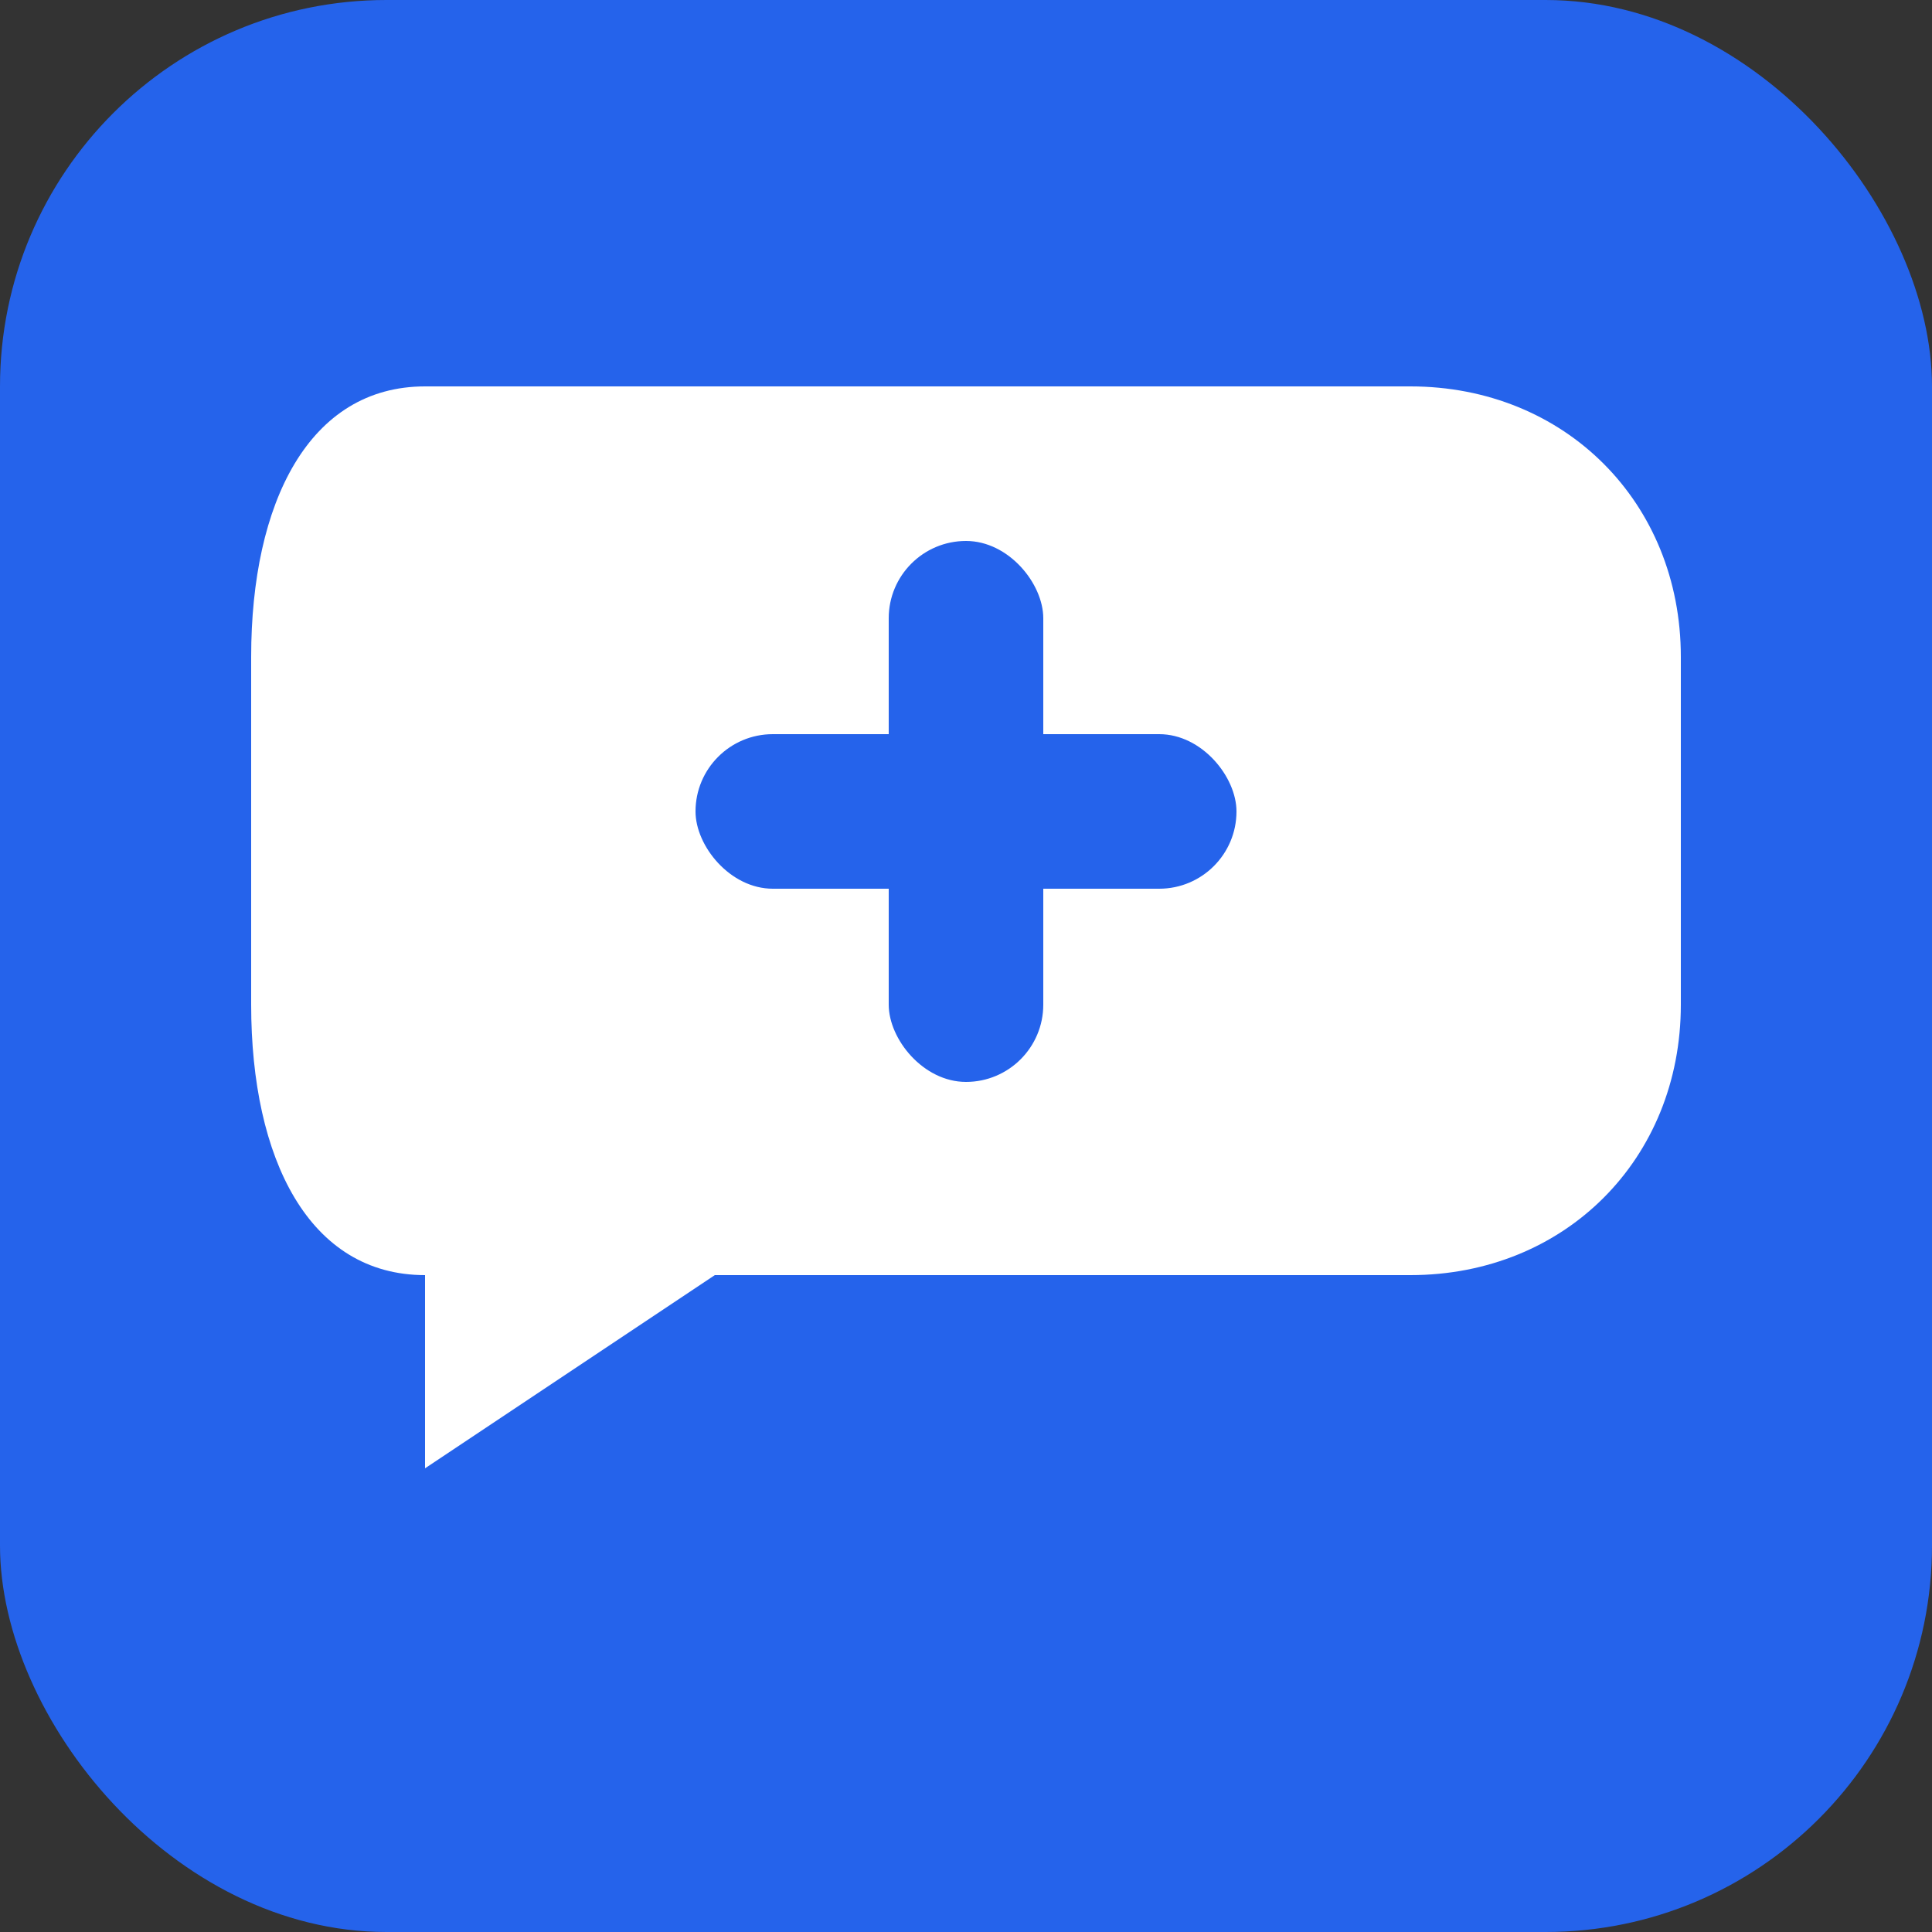 <svg width="180" height="180" viewBox="0 0 100 100" xmlns="http://www.w3.org/2000/svg">
  <rect x="0" y="0" width="100" height="100" fill="#333333" stroke="none"/>
  <!-- Apple touch icon version - higher detail -->
  <rect width="100" height="100" rx="20" fill="#2563eb" />

  <!-- Main speech bubble body centered -->
  <path
    d="M22 20 L73 20 C81 20 87 26 87 34 L87 52 C87 60 81 66 73 66 L37 66 L22 76 L22 66 C16 66 13 60 13 52 L13 34 C13 26 16 20 22 20 Z"
    fill="white"
  />

  <!-- Medical cross - blue on white -->
  <rect x="46" y="28" width="8" height="28" rx="4" fill="#2563eb" />
  <rect x="36" y="38" width="28" height="8" rx="4" fill="#2563eb" />
</svg>